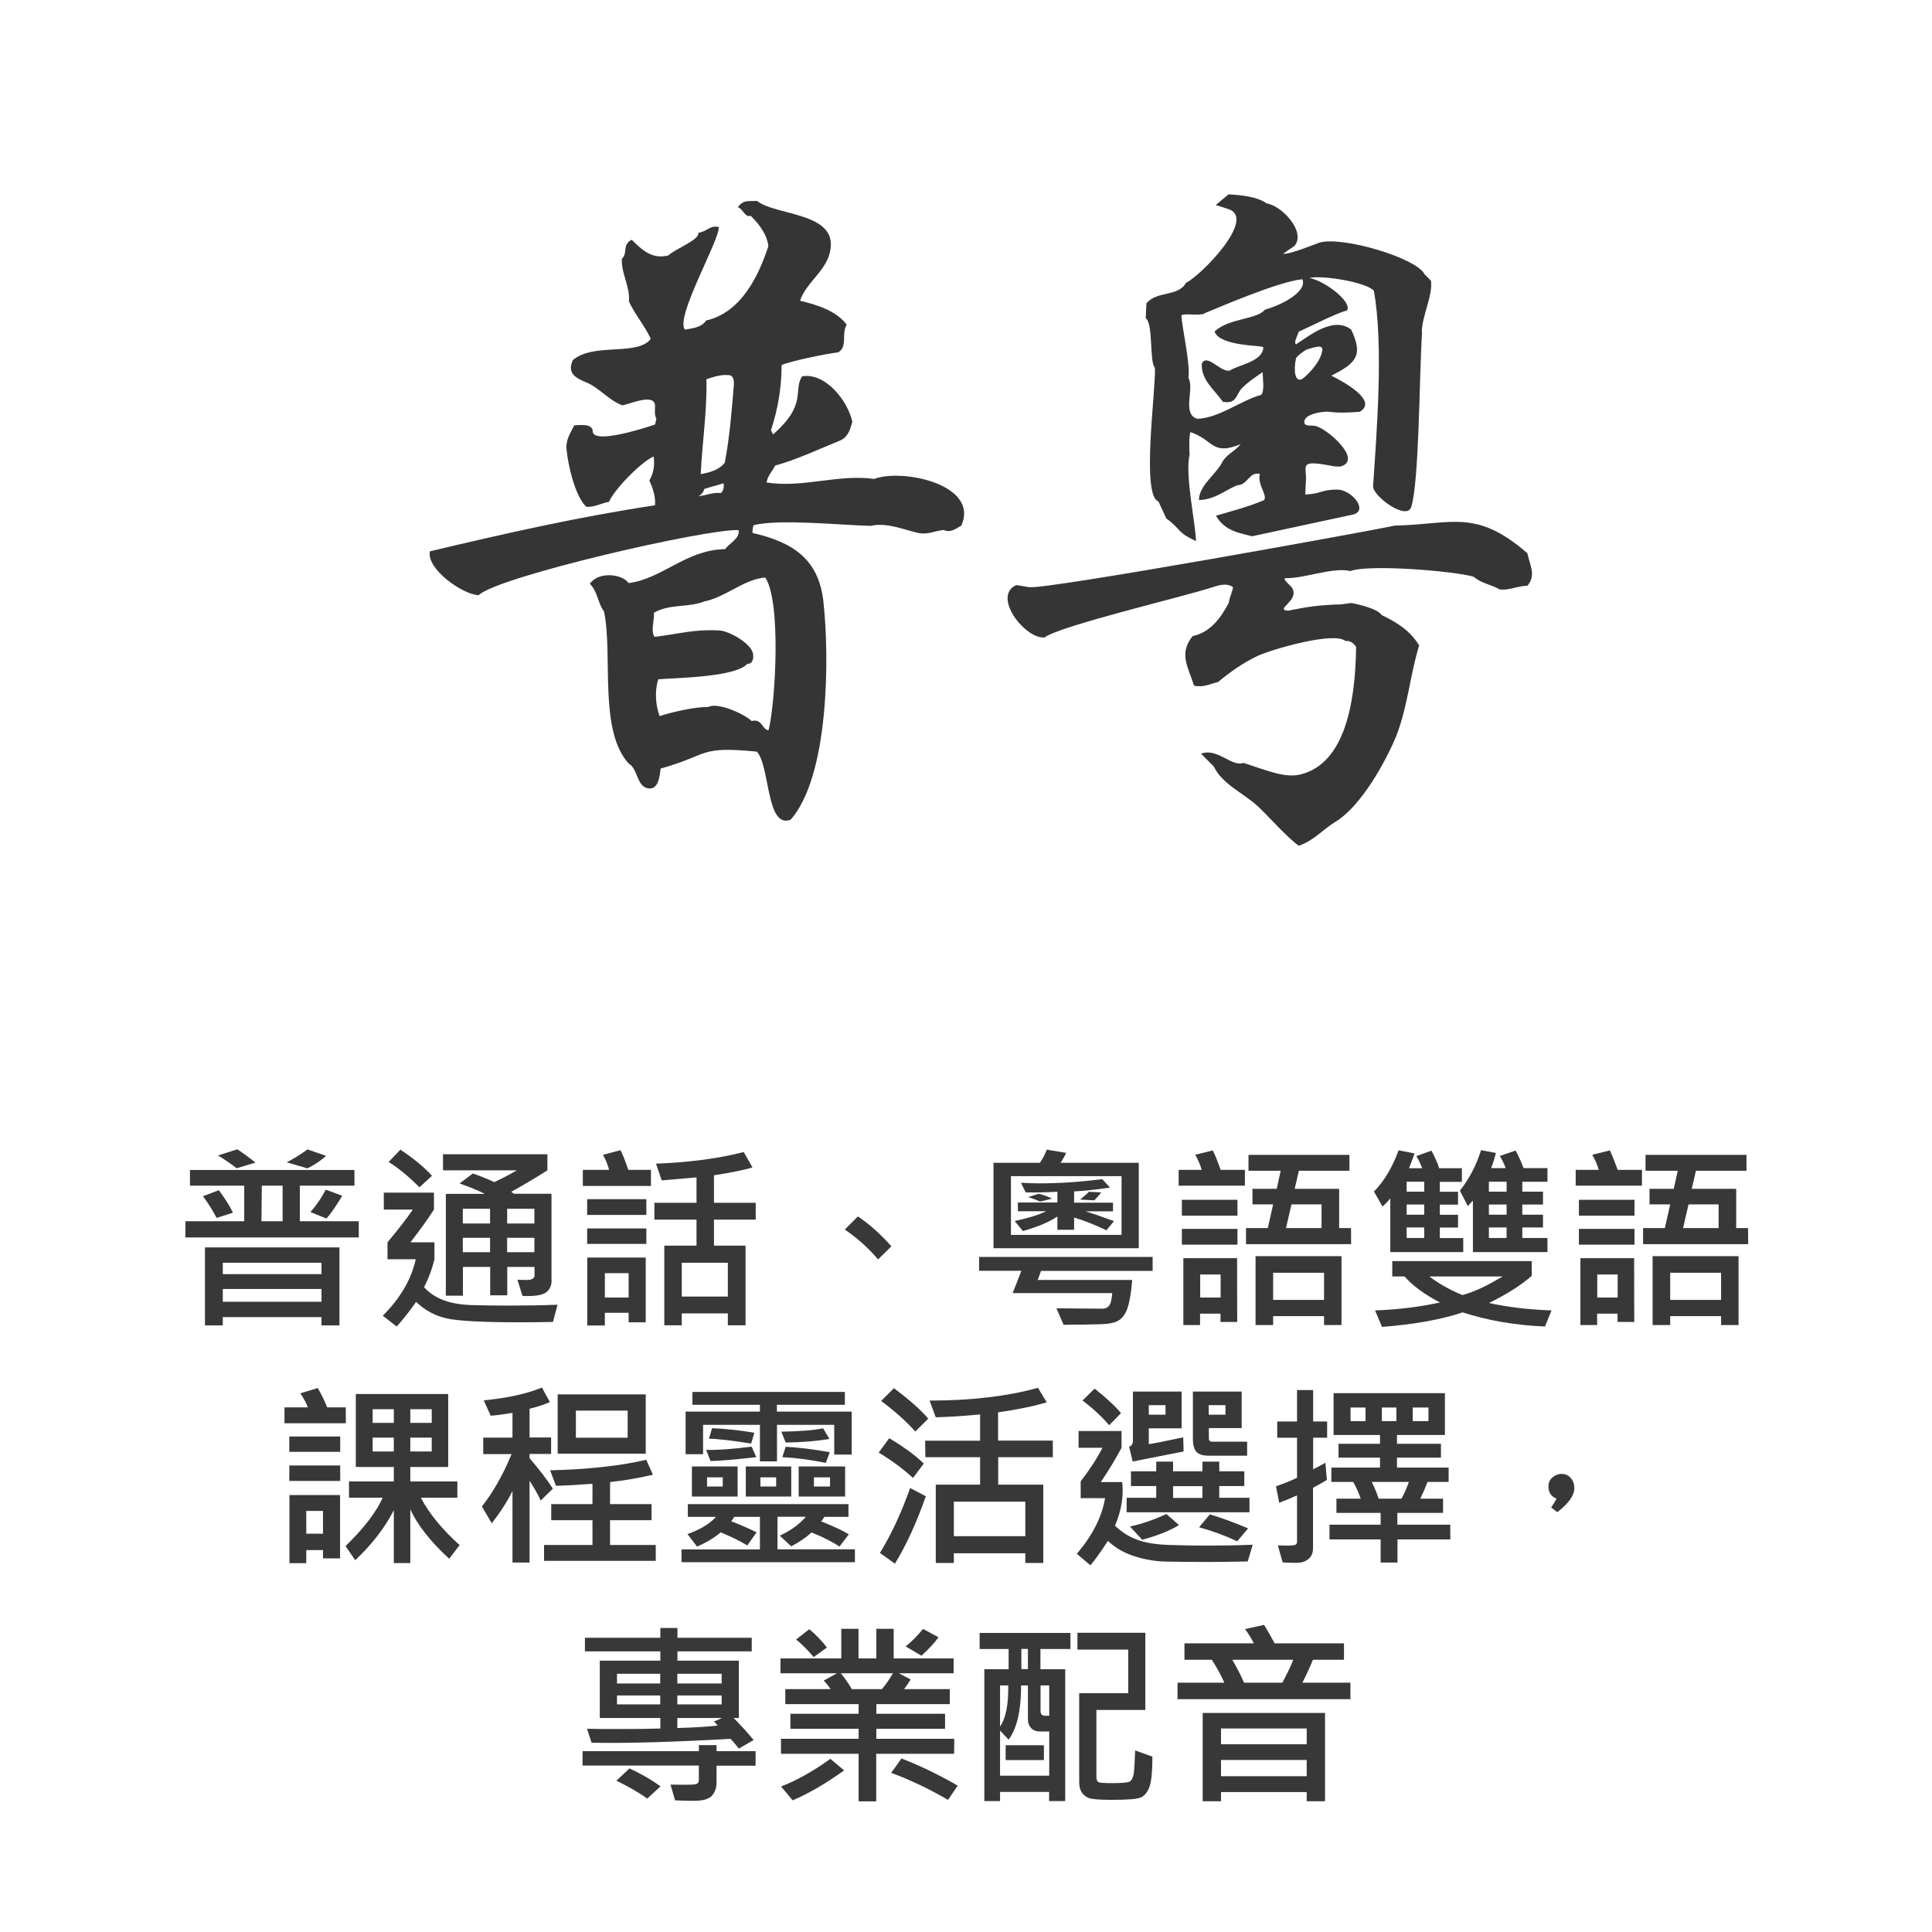 <svg version="1.2" xmlns="http://www.w3.org/2000/svg" viewBox="0 0 156 156" width="156" height="156">
	<style>
		.s0 { fill: #383838 } 
		.s1 { fill: #353535 } 
	</style>
	<path class="s0" d="m28.97 99.92h-14v-1.31h4.75v-2.87h-4.38v-1.27h13.28v1.27h-4.41v2.87h4.76zm-10.16-2l-1.32 0.42q-0.47-0.9-1.1-1.75l1.28-0.49q0.82 1.12 1.14 1.82zm8.6 9.1h-1.45v-0.67h-7.97v0.67h-1.44v-6.3h10.86zm-6.8-13.14l-1.5 0.45q-0.96-0.72-1.51-1.03l1.56-0.5q0.72 0.47 1.46 1.07zm5.35 9v-0.92h-7.97v0.92zm0 2.23v-1.03h-7.97v1.03zm-3.14-6.5v-2.87h-1.68l-0.03 2.87zm3.52-5.28q-0.74 0.64-1.52 1.01l-1.67-0.49q0.83-0.42 1.68-1.04l1.5 0.52zm1.29 3.23q-0.75 1.25-1.27 1.83l-1.29-0.52q0.78-0.91 1.23-1.81l1.33 0.49z"/>
	<path class="s0" d="m45.02 105.35l-0.37 1.39q-1.38 0.03-2.6 0.03-4.53 0-5.96-0.31-1.42-0.31-2.49-1.34-0.78 1.12-1.57 1.99l-1.12-0.87q2.13-2.14 2.66-4.56h-2.28v-1.37q1.33-1.59 2.04-2.64h-2.34v-1.37h4.05v1.37q-0.76 1.18-1.9 2.64h1.94v1.37q-0.29 1.2-0.84 2.25 0.58 0.66 1.51 1.03 0.93 0.37 2.34 0.42 1.41 0.04 2.95 0.04 2.24 0 3.97-0.07zm-10.14-10.41l-1.01 0.93q-1.26-1.27-2.49-2.05l0.95-0.99q1.6 1.06 2.55 2.11zm9.66 8.44q0 0.66-0.47 0.99-0.47 0.33-1.88 0.27l-0.41-1.31q0.39 0.02 0.74 0.02 0.64 0 0.64-0.36v-0.69h-2.2v2.29h-1.38v-2.29h-2.2v2.32h-1.38v-8.22h3.15q-0.83-0.42-2.04-0.84l1.07-0.81q1.01 0.36 1.73 0.7 0.97-0.45 1.82-0.95h-5.96v-1.3h8.43v1.3q-1.6 1.01-2.92 1.73l0.21 0.16h3.04v6.97zm-4.97-4.59v-1.19h-2.2v1.19zm0 2.32v-1.16h-2.2v1.16zm3.58-2.32v-1.19h-2.2v1.19zm0 2.32v-1.16h-2.2v1.16z"/>
	<path class="s0" d="m52.56 95.76h-5.5v-1.3h2.12q-0.13-0.55-0.49-1.21l1.41-0.38q0.3 0.59 0.63 1.59h1.83zm-0.37 2.34h-4.78v-1.27h4.78zm0 2.34h-4.78v-1.25h4.78zm-0.05 6.33h-1.38v-0.77h-1.92v1.03h-1.42v-5.49h4.72zm-1.38-2v-1.97h-1.92v1.97zm10.26-6.29h-3.37v2.1h2.55v6.43h-1.43v-0.96h-3.72v0.96h-1.41v-6.43h2.6v-2.1h-3.4v-1.36h3.4v-2.05l-2.81 0.24-0.46-1.35q4.02-0.15 7.08-0.94l0.71 1.24q-0.8 0.27-3.11 0.64v2.22h3.37zm-2.25 6.21v-2.73h-3.72v2.73z"/>
	<path class="s0" d="m71.97 100.64l-1.07 1.05q-1.19-1.4-2.69-2.41l1.06-1.06q1.39 0.93 2.71 2.42z"/>
	<path class="s0" d="m93.06 102.62h-9l-0.27 0.73h7.63q-0.12 1.5-0.38 2.27-0.23 0.69-0.7 0.99-0.42 0.27-1.35 0.31-1.16 0.04-3.11 0.05l-0.58-1.33q3.63 0.03 3.71 0.03 0.52-0.01 0.67-0.49 0.09-0.28 0.13-0.77h-8.04l0.7-1.8h-3.41v-1.12h14.01v1.12zm-1.11-1.83h-11.73v-6.9h3.75q0.36-0.54 0.55-1.06l1.57 0.26q-0.17 0.37-0.45 0.8h6.31zm-1.39-1.08v-4.74h-8.93v4.74zm-0.61-1.11l-0.61 0.74q-1.49-0.7-2.61-1.03v0.99h-1.35v-1.07q-1.05 0.69-2.79 1.17l-0.66-0.81q1.6-0.33 2.55-0.79h-2.29v-0.7h3.19v-0.87q-1.36 0.07-2.56 0.05l-0.38-0.78q0.68 0.05 1.5 0.05 2.42 0 5.06-0.34l0.63 0.68q-1.68 0.25-2.9 0.31v0.91h3.14v0.7h-2.22q0.8 0.24 2.3 0.79zm-5.01-1.81l-0.95 0.23q-0.32-0.15-0.97-0.36l0.85-0.27q0.68 0.17 1.07 0.4zm3.98-0.51q-0.26 0.35-0.56 0.64l-1.15-0.06q0.5-0.4 0.71-0.63c0 0 1.01 0.05 1 0.05z"/>
	<path class="s0" d="m100.52 95.74h-5.35v-1.28h1.86q-0.15-0.56-0.52-1.22l1.42-0.35q0.32 0.67 0.63 1.57h1.96zm-0.6 2.42h-4.49v-1.28h4.49zm0 2.34h-4.49v-1.27h4.49zm-0.02 6.24h-1.35v-0.67h-1.65v0.92h-1.35v-5.4h4.34c0 0 0 5.15 0.01 5.15zm-1.34-1.97v-1.86h-1.65v1.86zm10.54-4.31h-8.49v-1.3h1.76l0.43-1.91h-1.67v-1.26h1.96l0.32-1.46h-2.6v-1.28h8.15v1.28h-4.08l-0.34 1.46h3.59v3.17h0.96c0 0 0 1.3 0.01 1.3zm-0.78 6.53h-1.41v-0.72h-4.11v0.72h-1.42v-5.56h6.94zm-1.41-2.03v-2.19h-4.11v2.19zm-0.2-5.8v-1.91h-2.43l-0.44 1.91z"/>
	<path class="s0" d="m118.17 101.1h-5.91v-4.34q-0.31 0.39-0.63 0.66l-0.69-1.21q1.23-1.24 1.99-3.33l1.29 0.26q-0.33 0.92-0.45 1.19h1.07q-0.28-0.69-0.48-0.98l1.22-0.44q0.47 0.88 0.63 1.42h1.83v1.1h-1.78v0.8h1.47v1.04h-1.47v0.82h1.47v1.03h-1.47v0.85h1.89v1.14zm7.11 4.71l-0.53 1.3q-3.58-0.15-6.64-1.14-2.67 0.88-6.52 1.17l-0.56-1.33q2.76-0.1 5.24-0.64-1.86-0.97-2.86-2.1h-0.99v-1.24h11.26v1.19q-1.29 1.13-3.45 2.19 2.25 0.5 5.06 0.6zm-10.28-9.59v-0.8h-1.42v0.8zm0 1.86v-0.82h-1.42v0.82zm0 1.88v-0.85h-1.42v0.85zm6.32 3.11h-5.9q1.1 0.85 2.66 1.5 1.35-0.35 3.24-1.5zm3.62-1.97h-6.01v-4.16l-0.41 0.45-0.64-1.25q1.12-1.41 1.71-3.27l1.2 0.23q-0.15 0.6-0.38 1.22h1.17q-0.25-0.64-0.48-0.98l1.28-0.44q0.33 0.6 0.64 1.42h1.93v1.1h-2.03v0.8h1.67v1.04h-1.67v0.82h1.67v1.03h-1.67v0.85h2.03v1.14zm-3.29-4.88v-0.8h-1.43v0.8zm0 1.86v-0.82h-1.43v0.82zm0 1.88v-0.85h-1.43v0.85z"/>
	<path class="s0" d="m132.58 95.74h-5.35v-1.28h1.86q-0.15-0.56-0.52-1.22l1.42-0.35q0.31 0.67 0.63 1.57h1.96zm-0.6 2.42h-4.49v-1.28h4.49zm0 2.34h-4.49v-1.27h4.49zm-0.02 6.24h-1.35v-0.67h-1.65v0.92h-1.35v-5.4h4.34c0 0 0 5.15 0.01 5.15zm-1.34-1.97v-1.86h-1.65v1.86zm10.54-4.31h-8.49v-1.3h1.76l0.43-1.91h-1.67v-1.26h1.96l0.32-1.46h-2.6v-1.28h8.15v1.28h-4.08l-0.34 1.46h3.59v3.17h0.96c0 0 0 1.3 0.01 1.3zm-0.78 6.53h-1.41v-0.72h-4.11v0.72h-1.42v-5.56h6.94zm-1.41-2.03v-2.19h-4.11v2.19zm-0.2-5.8v-1.91h-2.43l-0.44 1.91z"/>
	<path class="s0" d="m27.93 114.92h-4.96v-1.28h1.89q-0.18-0.49-0.61-1.14l1.41-0.42q0.49 0.86 0.76 1.56h1.5c0 0 0 1.28 0.01 1.28zm-0.46 2.31h-4.11v-1.24h4.11zm0 2.35h-4.11v-1.25h4.11zm-0.01 6.25h-1.38v-0.67h-1.35v1.06h-1.36v-5.5h4.09zm-1.38-1.99v-1.84h-1.35v1.84zm11.03 0.92l-0.84 1.1q-2.23-2.04-3.14-3.98v4.33h-1.33v-4.27q-1.09 2.13-3.12 4.04l-0.78-1.14q2.23-2.17 3-3.91h-2.72v-1.31h3.62v-1.17h-3.07v-5.89h7.46v5.89h-3.06v1.17h3.8v1.31h-2.95q0.99 1.9 3.13 3.83zm-5.31-9.87v-1.1h-1.71v1.1zm0 2.31v-1.12h-1.71v1.12zm3.06-2.31v-1.1h-1.73v1.1zm0 2.31v-1.12h-1.73v1.12z"/>
	<path class="s0" d="m44.64 120.2l-0.98 0.96q-0.39-0.83-0.9-1.6v6.61h-1.38v-5.78q-0.59 1.21-1.67 2.61l-0.8-1.36q1.35-1.7 2.4-4.23h-2.29v-1.33h2.36v-2q-1.16 0.2-1.76 0.23l-0.56-1.24q2.84-0.27 4.7-1.03l0.64 1.17q-0.74 0.32-1.64 0.54v2.32h1.74v1.33h-1.74v0.34q1.2 1.4 1.88 2.46zm8.32 5.83h-9.03v-1.28h3.91v-2h-3.33v-1.3h3.33v-1.64q-1.91 0.14-2.95 0.16l-0.47-1.25q4.61-0.11 7.76-0.85l0.54 1.21q-1.8 0.41-3.46 0.59v1.78h3.35v1.3h-3.35v2h3.69v1.28zm-0.82-8.65h-7.11v-4.79h7.11zm-1.46-1.29v-2.19h-4.18v2.19z"/>
	<path class="s0" d="m69.04 126.14h-14.01v-1.03h6.33v-2.63h-2.08q-0.06 0.14-0.24 0.35 1.4 0.56 2.05 0.9l-0.75 1.06q-0.8-0.5-2.15-1.06-0.78 0.67-1.91 1.15l-0.77-1.01q1.51-0.53 2.31-1.39h-2.28v-1.03h12.97v1.03h-1.94l-0.26 0.37q1.48 0.58 2.23 1.04l-0.76 0.99q-0.85-0.58-2.25-1.14-0.68 0.62-1.64 1.12l-0.93-0.86q1.32-0.61 2.11-1.53h-2.29v2.63h6.25v1.03zm-0.26-8.69h-1.42v-2.4h-4.62v2.95h-1.38v-2.95h-4.59v2.37h-1.41v-3.44h6v-0.55h-5.45v-1.04h12.31v1.04h-5.49v0.55h6.04v3.48zm-9.22 3.39h-3.69v-2.43h3.69zm1.51-3.18q-2.68 0.3-3.7 0.31l-0.35-0.9q1.34 0.04 3.67-0.26zm-2.71 2.37v-0.74h-1.27v0.74zm2.55-4.34l-0.26 0.87q-2.39-0.38-3.41-0.39l0.26-0.85q1.69 0.07 3.41 0.37zm2.98 5.15h-3.67v-2.43h3.67zm-1.22-0.81v-0.74h-1.27v0.74zm4.3-3.84q-1.55 0.26-3.53 0.29l-0.35-0.88q2.2-0.03 3.37-0.27c0 0 0.52 0.86 0.51 0.86zm0.03 1.07l-0.32 0.86q-1.95-0.39-3.51-0.46l0.27-0.84q1.65 0.09 3.56 0.44zm1.24 3.58h-3.75v-2.43h3.75zm-1.22-0.81v-0.74h-1.3v0.74z"/>
	<path class="s0" d="m74.59 118.18l-0.87 1.16q-1.2-1.11-2.77-2.05l0.85-1.16q1.83 1.09 2.79 2.05zm0.17 2.62q-1.11 3.19-2.5 5.46l-1.21-0.87q1.37-2.22 2.44-5.24l1.26 0.66zm0.19-6.25l-1.04 1.04q-1.1-1.23-2.76-2.47l1.03-1.03q1.89 1.41 2.77 2.46zm10.07 3.11h-4.42v2.22h3.64v6.32h-1.45v-0.78h-5.77v0.78h-1.46v-6.32h3.58v-2.22h-4.42l-0.02-1.33h4.44v-2.12q-1.89 0.18-3.58 0.23l-0.5-1.35q5.04 0 8.75-1.03l0.71 1.17q-1.64 0.49-3.93 0.81v2.28h4.42v1.33zm-2.23 6.38v-2.79h-5.77v2.79z"/>
	<path class="s0" d="m101.15 124.73l-0.4 1.35q-1.55 0.04-3.38 0.04-1.99 0-3.25-0.03-1.26-0.03-2.52-0.43-1.26-0.4-2.14-1.24-0.95 1.45-1.42 1.97l-1.09-0.93q1.9-2.23 2.28-4.49h-1.97v-1.36q1.11-1.44 1.76-2.71h-1.93v-1.35h3.47v1.35q-0.7 1.33-1.68 2.77h1.73q0.04 0.32 0.04 0.65 0 1.43-0.62 2.87 0.75 0.74 1.75 1.12 0.99 0.39 2.68 0.44 1.68 0.05 3.03 0.05 1.96 0 3.67-0.07zm-10.63-10.63l-0.96 0.98q-0.89-1.04-2.15-2l0.98-0.96q1.53 1.24 2.13 1.99zm10.38 8.01h-9.93v-1.17h2.39v-0.95h-2.04v-1.19h2.04v-0.78h1.36v0.78h2.37v-0.78h1.36v0.78h2.02v1.19h-2.02v0.95h2.44v1.17zm-5.33-4.91l-4.11 0.81-0.29-1.19q0.3-0.1 0.31-0.48v-3.98h3.93v2.97h-2.65v1.28q0.61-0.09 2.78-0.55l0.03 1.13zm-0.37 5.94q-1.05 0.66-2.97 1.19l-0.99-1.07q1.43-0.31 2.94-1.01zm-1.09-8.91v-0.77h-1.35v0.77zm2.98 6.72v-0.95h-2.37v0.95zm3.61-3.41h-3.15q-0.63 0-0.93-0.3-0.3-0.29-0.3-1.1v-3.78h3.94v2.95h-2.65v0.83q0 0.27 0.27 0.27h2.82c0 0 0 1.12 0 1.13zm0.08 5.87l-0.88 1.04q-1.53-0.71-3.08-1.13l0.87-1.04q1.34 0.39 3.09 1.13zm-1.83-9.18v-0.77h-1.35v0.77z"/>
	<path class="s0" d="m107.16 116.09h-1.13v2.55q0.59-0.3 0.99-0.53l0.12 1.39q-0.64 0.38-1.12 0.63v4.85q0.01 0.61-0.38 0.91-0.37 0.3-0.94 0.3-0.51 0-1.13-0.03l-0.39-1.38q0.39 0.02 0.71 0.02 0.59 0 0.72-0.07 0.13-0.08 0.12-0.27v-3.72q-0.8 0.37-1.44 0.6l-0.26-1.33q1.02-0.35 1.7-0.69v-3.23h-1.6v-1.31h1.6v-2.54h1.3v2.54h1.13zm9.95 8.21h-4.27v1.87h-1.36v-1.87h-4.13v-1.19h4.13v-0.95h-3.57v-1.15h1.96q-0.22-0.66-0.6-1.35h-1.77v-1.16h3.93v-0.8h-3.35v-1.12h3.35v-0.71h-3.75v-3.38h8.99v3.38h-3.87v0.71h3.55v1.12h-3.55v0.8h4.17v1.16h-1.7q-0.36 0.9-0.59 1.35h1.84v1.15h-3.69v0.95h4.27c0 0 0 1.19 0.01 1.19zm-6.85-9.55v-1.1h-1.21v1.1zm3.5 4.91h-3q0.35 0.7 0.56 1.35h1.84q0.35-0.62 0.6-1.35zm-1.01-4.91v-1.1h-1.17v1.1zm2.59 0v-1.1h-1.27v1.1z"/>
	<path class="s0" d="m125.68 121.01q-0.65-0.26-0.65-1 0-0.44 0.33-0.72 0.33-0.28 0.73-0.28 0.45 0 0.74 0.33 0.29 0.33 0.29 0.81 0 0.9-1.38 1.95l-0.49-0.38q0.3-0.43 0.43-0.71z"/>
	<path class="s0" d="m61.01 142.57h-3.15v1.36q0 0.61-0.36 1.05-0.36 0.43-1.51 0.43-0.49 0-1.48-0.04l-0.37-1.27q1.61 0.03 1.95-0.02 0.34-0.04 0.34-0.35v-1.17h-9.39v-1.16h9.39v-0.49h1.43v0.49h3.15c0 0 0 1.16 0 1.17zm-0.16-2.07l-1.19 0.69q-0.45-0.57-0.67-0.79-6.76 0.39-11.22 0.32l-0.37-1.13q1.15 0.03 2.68 0.02 2.01 0 3.24-0.04v-0.85h-4.89v-4.63h4.89v-0.75h-6.09v-1.1h6.09v-0.79h1.38v0.79h6v1.1h-6v0.75h4.96v4.63h-0.42q0.92 0.93 1.62 1.79zm-7.52 3.74l-1.07 0.99q-0.85-0.64-2.49-1.45l1.06-0.99q1.44 0.67 2.5 1.45zm-0.02-8.31v-0.78h-3.49v0.78zm0 1.69v-0.72h-3.49v0.72zm4.96-1.69v-0.78h-3.58v0.78zm0 1.69v-0.72h-3.58v0.72zm0.03 1.1h-3.61v0.81q2.21-0.07 3.26-0.2-0.18-0.22-0.31-0.32z"/>
	<path class="s0" d="m77.04 141.61h-6.29v3.84h-1.42v-3.84h-6.27v-1.21h6.27v-0.81h-5.51v-1.21h5.51v-0.78h-5.92v-1.21h3.66q-0.26-0.39-0.56-0.69l1.07-0.59h-4.56v-1.2h4.91v-2.39h1.39v2.39h1.44v-2.39h1.4v2.39h4.84v1.2h-4.42l0.95 0.5q-0.32 0.52-0.53 0.78h3.69v1.21h-5.93v0.78h5.55v1.21h-5.55v0.81h6.29c0 0 0 1.21-0.01 1.21zm-8.88 1.34q-2.21 1.59-4.16 2.42l-0.93-1.12q1.89-0.73 3.98-2.23zm-1.39-9.92l-1.07 0.77q-0.69-0.83-1.42-1.42l1.07-0.83q0.85 0.72 1.42 1.48zm5.33 2.08h-4.21q0.47 0.56 0.89 1.28h2.43q0.51-0.61 0.89-1.28zm5.23 9.07l-0.78 1.15q-2.31-1.34-4.59-2.18l0.83-1.16q2.17 0.83 4.54 2.19zm-1.55-11.98q-0.45 0.65-1.38 1.49l-1.27-0.75q0.74-0.6 1.4-1.41z"/>
	<path class="s0" d="m86.43 133.15h-2.42v1.63h2v10.65h-1.3v-0.74h-3.96v0.74h-1.27v-10.65h1.96v-1.63h-2.34v-1.3h7.33zm-1.71 10.23v-3.57h-0.75q-0.45 0-0.71-0.27-0.26-0.28-0.26-0.7v-2.75h-0.55q0 3.02-1.01 4.38l-0.69-0.73v3.64h3.96zm-3.31-7.29h-0.66v3.32q0.7-1.02 0.66-3.32zm2.88 6.03h-3.09v-1.2h3.09zm-1.29-7.35v-1.63h-0.53v1.63zm1.72 3.78v-2.46h-0.7v2.07q0 0.39 0.38 0.38h0.32zm8.33 3.3q0 1.89-0.27 2.52-0.27 0.63-0.72 0.79-0.45 0.17-2.33 0.17-1.44 0-1.82-0.15-0.38-0.15-0.57-0.46-0.2-0.32-0.2-0.81v-7.19h3.96v-3.52h-4.1v-1.36h5.48v6.23h-3.95v5.42q0 0.32 0.17 0.41 0.18 0.08 1.06 0.08 1.22 0 1.46-0.13 0.23-0.13 0.32-0.61 0.07-0.48 0.12-1.9l1.39 0.5z"/>
	<path class="s0" d="m109.04 137.2h-13.96v-1.33h3.78q-0.41-0.93-1.01-1.85h-2.21v-1.33h5.6q-0.24-0.5-0.71-1.15l1.54-0.34q0.43 0.71 0.85 1.49h5.6v1.33h-2.51q-0.33 0.83-0.85 1.85h3.88zm-2.05 8.24h-1.48v-0.74h-6.92v0.74h-1.48v-7.13h9.88zm-1.48-4.6v-1.27h-6.92v1.27zm0 2.58v-1.31h-6.92v1.31zm-1.09-9.4h-4.92q0.57 0.96 0.95 1.85h3.09q0.6-1.1 0.88-1.85z"/>
	<path class="s1" d="m76.19 42.8c-0.74 0.06-1.26 0.4-2.06 0.23-1.26-0.29-2.52-0.86-3.83-0.57-2.46-0.06-7.32-0.57-9.43-0.06-0.11 0.17-0.11 0.46-0.11 0.63 3.2 0.74 5.32 2.06 5.72 5.49 0.51 4.57 0.46 14.12-2.63 17.66-2 0.8-1.66-4.34-2.74-5.49-4.75-0.46-3.72 0.23-7.77 1.37-0.06 0.57-0.17 1.71-0.97 1.6-0.97-0.11-0.86-1.6-1.6-2-2.46-2.69-1.26-8.75-2-12.29-0.51-0.69-0.51-1.6-1.14-2.23 0.63-0.97 2.52-0.86 3.14-0.06 2.69-0.34 4.63-2.69 7.77-2.74 0.34-0.46 1.26-0.91 1.09-1.54-2.63-0.11-19.49 3.77-20.98 5.26-1.31-0.06-4.23-2.12-3.94-3.54 6-1.43 12.06-2.8 18.18-3.72 0.06-0.69-0.17-1.37-0.46-2 0.34-0.57 0.46-1.26 0.34-1.94-1.03 0.46-3.14 2.63-3.6 3.66-0.63 0.11-1.2 0.46-1.83 0.4-0.92-0.86-1.49-3.43-1.6-4.69-0.06-0.74 0.34-1.31 0.63-1.89 0.46 0 1.32-0.17 1.49 0.4-0.17 1.26 4.34-0.23 5.03-0.46l0.11-0.46c-0.17-0.34-0.11-0.69-0.11-1.03 0-1.09-2-0.17-2.63-0.06-1.09-0.4-1.83-1.37-2.86-1.83-0.86-0.34-1.66-0.74-1.14-1.83 1.71-1.43 5.2-0.29 6.29-1.71-0.51-1.09-1.31-2-1.77-3.03 0.11-1.2-0.63-2.23-0.57-3.43 0.51-0.46 0-1.14 0.8-1.54 0.86 0.86 1.66 1.6 2.97 1.26 0.4-0.46 2.57-1.26 2.4-1.83 0.69-0.06 0.92-0.63 1.66-0.46 0.06 1.09-3.54 7.26-2.74 8.29 0.57-0.11 1.37-0.17 1.71-0.74 2.8-0.63 4.23-3.54 5.03-6-0.11-0.97-0.74-1.77-1.43-2.46-0.46 0.17-0.57-0.51-1.03-0.69 0.46-0.63 0.86-0.46 1.54-0.51 1.49 1.2 6.4 0.91 5.94 3.89-0.23 1.71-1.94 2.63-2.46 4.17 1.37 0.34 2.92 0.8 3.77 1.94-0.46 0.69 0.11 1.77-0.69 2.23-0.92 0.11-3.83 0.69-4.57 1.03q0 2.67-0.86 5.26l0.17 0.34c2.8-2.46 1.6-3.54 2.34-4.69 1.89-0.34 3.71 2 4.06 3.66-0.17 0.63-0.34 1.26-1.03 1.54-1.71 0.69-3.49 1.54-5.2 2-0.23 0.46-0.63 0.86-0.69 1.37 2.92 0.46 5.77-0.69 8.69-0.29 2.29-0.86 8.52 0.46 7.03 3.77-0.4 0.23-0.91 0.63-1.43 0.34zm-14.41 3.83c-1.77 0.17-3.09 1.54-4.92 1.94-1.31 0.51-2.8 0.17-4.06 0.91 0.06 0.51-0.29 1.54 0.06 1.94 2-0.23 3.14-0.63 5.26-0.51 0.8 0.06 2.63 1.09 2.69 1.94 0.06 0.29-0.06 0.8-0.46 0.74-0.92 1.09-5.72 1.14-7.2 1.26-0.29 0.91-0.23 2.06 0.11 2.97 1.09-0.34 2.8-0.74 3.94-0.74 0.74-0.4 2.92 0.57 3.49 1.14 0.86-0.23 0.86 0.74 1.37 0.74 0.57-2.29 1.03-10.52-0.29-12.35zm-4.91-7.15c-0.06 0.23-0.23 0.51-0.51 0.57 0.63 0 1.2-0.34 1.83-0.23 0.23-0.17 0.29-0.51 0.23-0.8-0.51 0.17-1.03 0.29-1.55 0.46zm1.71-9.2c-0.51 0-1.03 0.17-1.54 0.34 0.06 2.57-0.34 5.14-0.46 7.66 0.69-0.11 1.49-0.34 1.94-0.91 0.4-2.06 0.57-4.29 0.74-6.34 0-0.57-0.12-0.8-0.69-0.74z"/>
	<path class="s1" d="m121.11 47.6c-0.69-0.4-1.54-0.51-2.12-1.03-1.54-0.46-8.46-1.03-9.95-0.46-1.43-0.34-3.77 0.63-5.26 0.57-0.29 0.11 0.63 0.69 0.63 0.97 0.34 0.91-1.49 1.6-0.4 1.66 1.66-0.34 2.57-0.46 4.29-0.51l0.8-0.11c0.63 0.11 2.12 0.46 2.46 0.97 1.31 0.63 2.34 1.31 3.03 2.46-0.74 2.4-0.91 4.86-1.83 7.26-0.86 2.11-2.86 5.72-4.92 6.97-1.03 0.63-1.77 1.54-2.97 1.94-0.97-0.69-2.46-2.4-3.32-3.2-1.2-1.09-2.86-1.77-3.54-3.2l-1.03-1.03c1.31-0.51 2.46 1.09 3.43 0.74 2.11 0.69 3.43 1.26 4.69 0.91 3.37-0.91 4.34-5.43 4.4-10.29-0.23-0.29-0.46-0.51-0.86-0.46-0.91-0.8-6 0.69-7.09 1.2-1.2 0.57-2.23 1.31-3.2 2.11-0.69 0.17-1.2 0.46-1.94 0.29-0.46-1.49-1.26-2.57-0.11-4 1.43-0.29 2.29-1.49 2.92-2.69 0.06-0.46 0.29-0.86 0.34-1.26-0.57-0.4-1.26-0.11-1.83 0.06-2.29 0.74-12.23 3.09-13.38 4-1.54 0.17-4.29-3.31-2.29-4.23l1.03 0.17c1.31 0.23 27.72-4.57 29.55-4.97 4.69-0.11 6.52-1.37 10.69 2.23 0.17 0.91 0.74 1.77 0 2.63-0.8 0-1.49 0.4-2.23 0.29zm-6.29-20.81c-0.23 4.06-0.23 11.95-0.86 14.12-0.34 1.2-3.14-0.86-3.09-1.66 0.29-4.34 0.86-11.43 0.06-15.78-0.63-0.69-4.12-1.26-5.2-1.03 1.37 0.29 3.49 2 3.03 2.63-0.91 0.23-2.97 1.31-3.89 1.71-0.17 0.46-0.4 0.86-0.23 1.03 1.14-0.74 3.03-2.29 4.46-1.2 0.97 2.06 0.46 2.69-1.6 3.72 1.14 0.57 3.77 2.06 2.29 2.92-0.74 0.06-1.71 0.11-2.46 0-0.46-0.06-2.17 0.17-2 0.91 0.06 0.29 0.63 0.17 0.86 0.23 0.92 0.17 3.83 2.69 2.12 3.26-0.17 0.06-0.74 0-0.92-0.06-2.51-0.46-1.89 0-1.94 1.2l-0.06 1.14c1.31-0.06 1.31-0.4 2.57-0.4 1.14 0 2.51 1.6 1.37 2l-8.23 1.77c-0.8-0.23-2.17-0.34-2.92-1.66 1.37-0.4 2.69-0.74 3.89-1.26 0.29-0.4-0.57-1.26-0.34-2.11-0.86-0.23-0.97 0.91-1.83 0.91-1.09 0.46-1.77 1.14-3.09 1.2 0-1.09 1.14-1.89 1.77-2.86 0.4-0.86 1.03-0.97 1.6-1.66-2.34 0.97-2.17-0.34-4.06-0.97-0.11 0.29-0.11 1.49-0.06 1.77-0.4 1.71 0.46 5.43 0.51 7.03-1.6-0.74-1.14-0.91-2.4-1.83l-0.63-1.37c-1.43-0.46-0.17-9.26-0.29-10.8-0.46-0.51-0.11-3.54-0.74-4l0.06-1.2c0.86-1.03 2.57-0.51 3.2-1.66 1.2-0.57 5.72-5.2 3.43-5.94l-1.03-0.34 1.03-0.86c0.97 0.06 2.29 0.17 3.09 0.74 1.2 0.17 3.2 2.29 2.23 3.43l-0.92 0.63c0.57 0.06 2.46-0.74 2.97-0.91 1.89-0.51 7.83 1.26 8.46 2.57l0.51 0.51c0.17 1.2-0.69 2.74-0.74 4.12zm-17.54-1.48c-0.51 0.23-1.77-0.06-1.89 0.17 0.06 1.03 0.74 3.94 0.57 5.03 0.51 0.86-0.57 2.97 0.74 3.31 1.83-0.11 3.37-1.43 5.14-1.94 0.29-0.34 0.11-1.43 0.11-1.83-0.06 0.06-1.43 0.91-1.83 1.49-0.4 0.69-0.46 1.03-1.37 0.91-0.74-1.03-1.77-1.77-1.71-3.09 0.4-0.86 1.49 0.69 2.23 0.57 0.86-0.51 2.69-0.74 2.74-1.89-0.12-0.17-3.49-0.06-3.94-1.26 1.09-1.09 3.43-0.97 4.06-1.77 1.6-0.46 3.43-1.54 3.03-2.46-1.94 0.17-7.03 2.4-7.89 2.74zm8.23 2.91c-0.29 0.17-0.63 0.4-0.86 0.69-0.23 1.09-0.06 1.94 0.46 1.71 0.23-0.11 1.54-1.31 1.66-2.34 0.06-0.51-0.63-0.23-1.26-0.06z"/>
</svg>